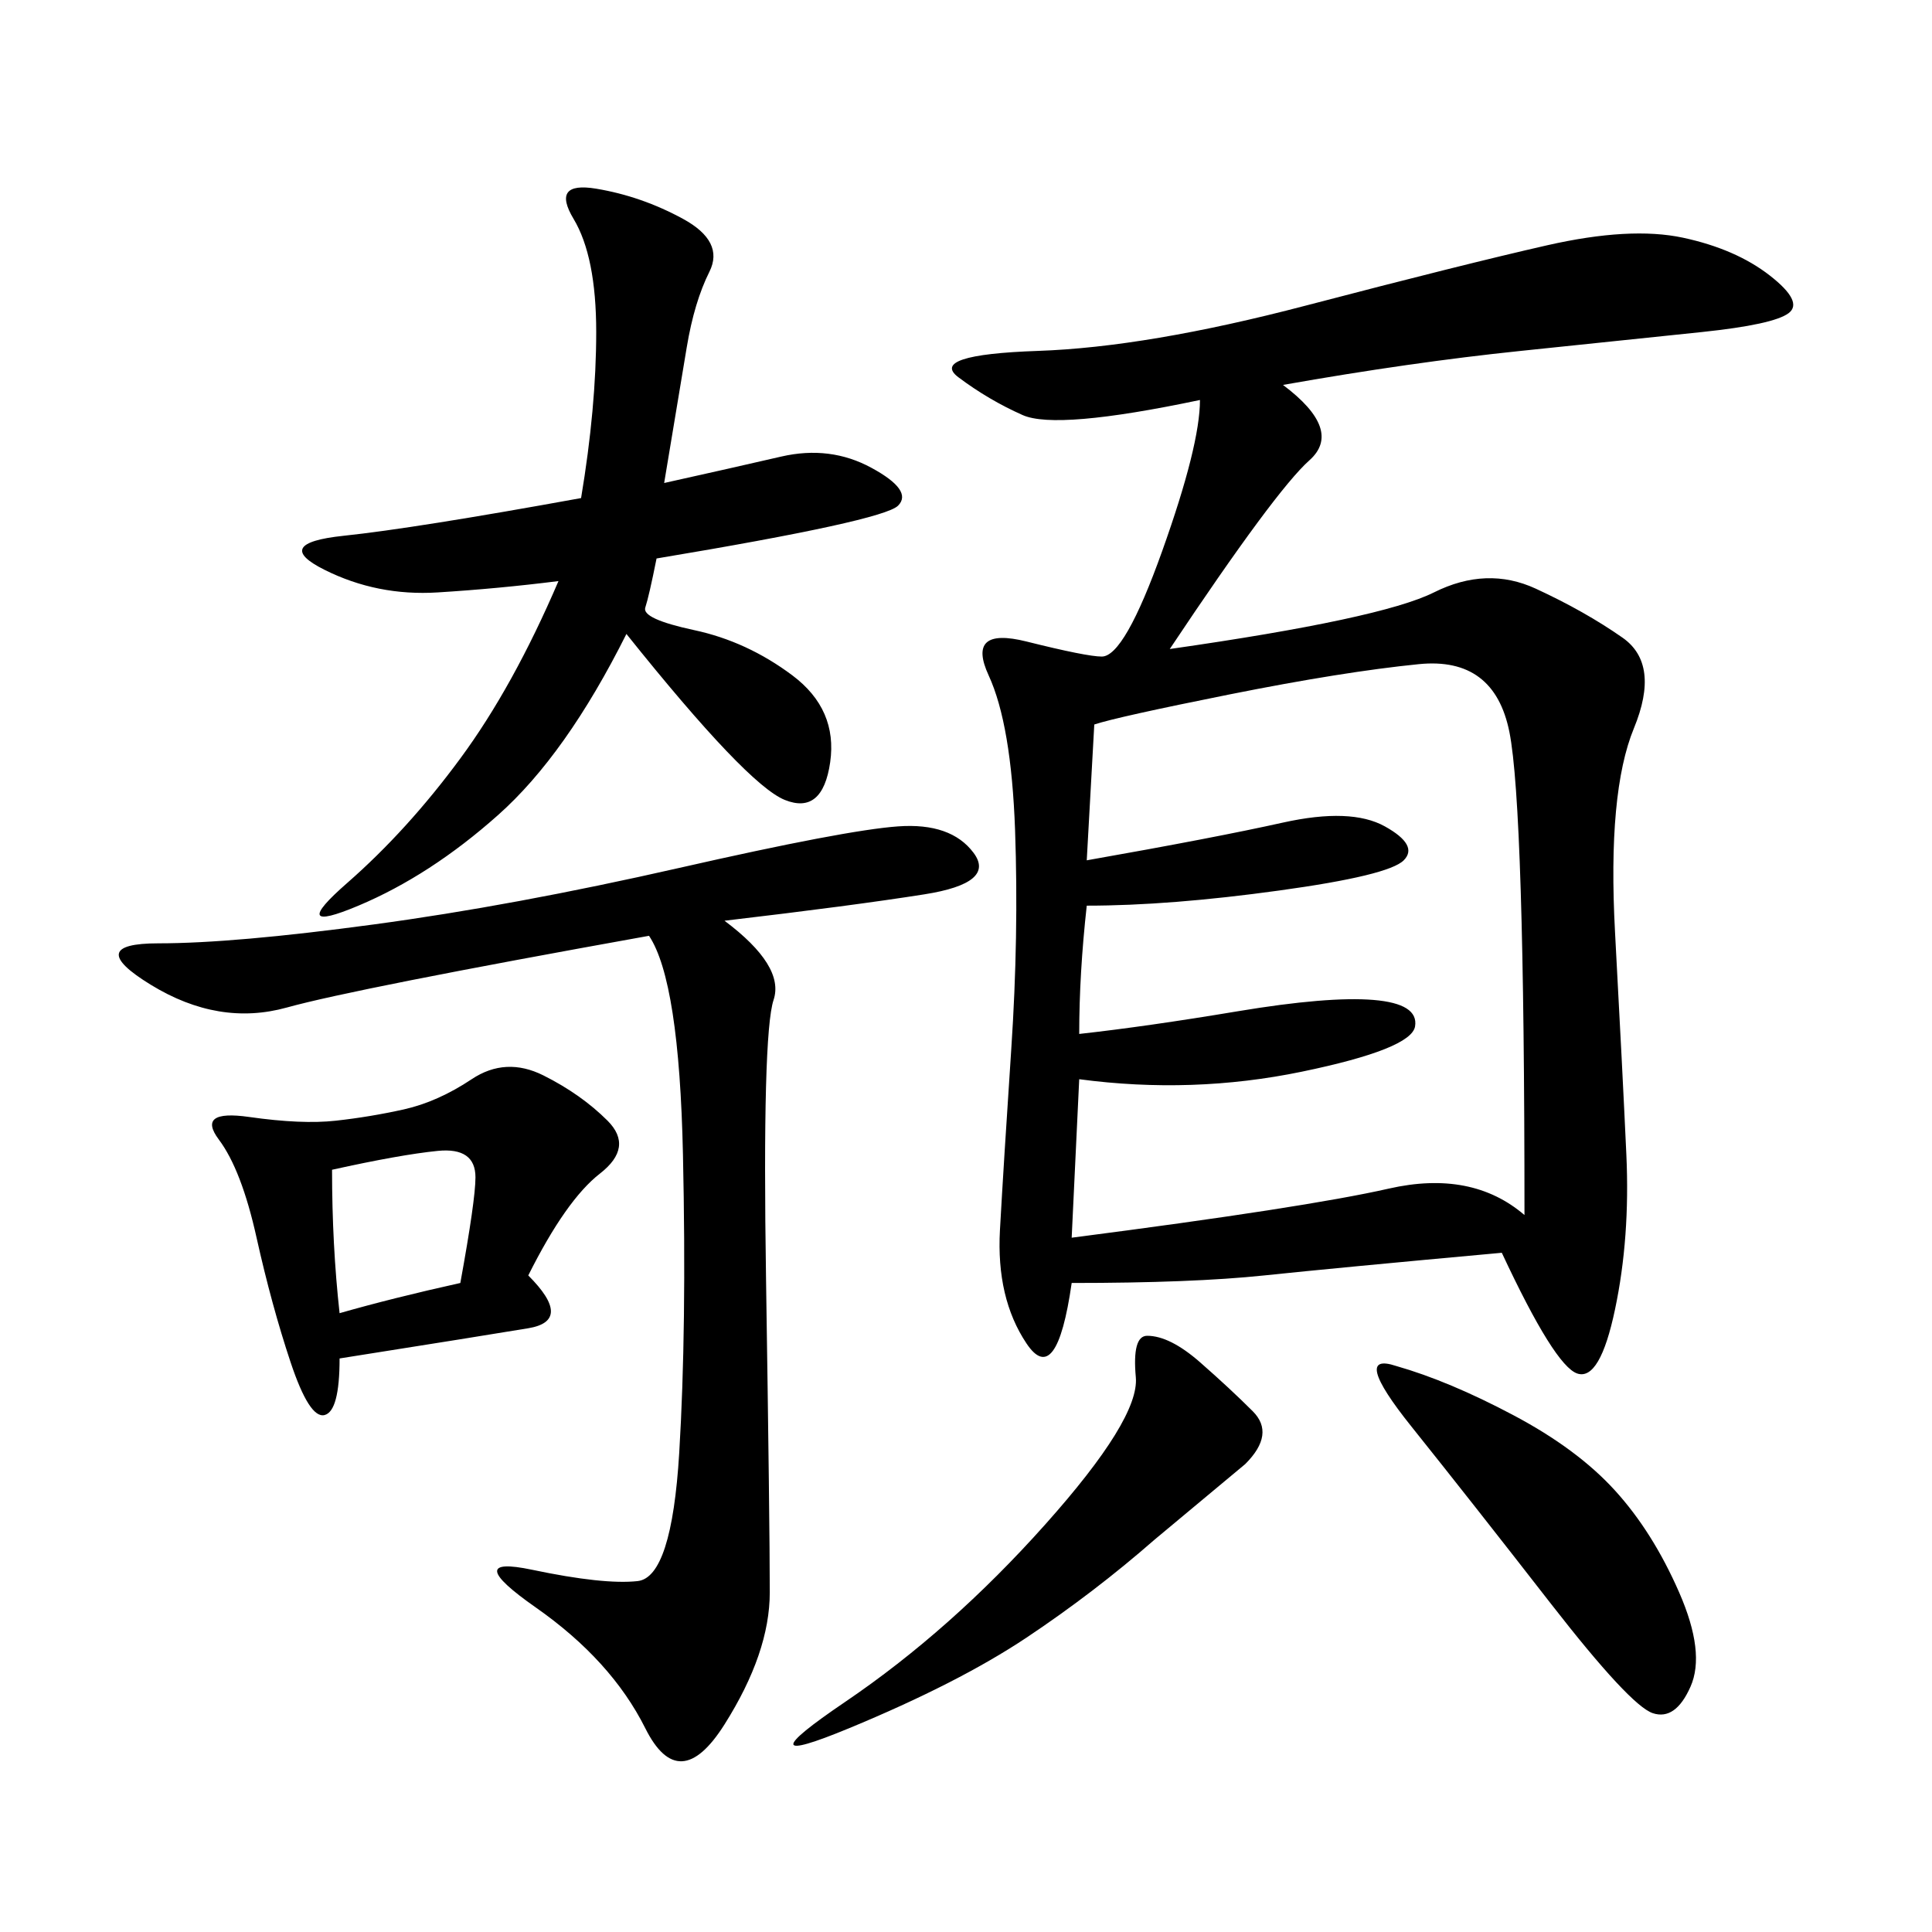 <svg xmlns="http://www.w3.org/2000/svg" xmlns:xlink="http://www.w3.org/1999/xlink" width="300" height="300"><path d="M199.22 59.77Q208.59 66.80 203.32 71.48Q198.05 76.17 181.64 100.78L181.64 100.78Q214.45 96.09 222.66 91.99Q230.86 87.89 238.48 91.41Q246.09 94.92 251.95 99.02Q257.81 103.13 253.71 113.09Q249.61 123.05 250.78 144.73Q251.95 166.41 252.54 179.30Q253.13 192.19 250.78 203.32Q248.44 214.45 244.92 213.28Q241.41 212.11 233.20 194.53L233.20 194.53Q207.42 196.88 196.29 198.05Q185.16 199.22 166.41 199.22L166.41 199.22Q164.06 215.63 159.38 208.59Q154.69 201.56 155.27 191.02Q155.86 180.47 157.03 162.89Q158.20 145.31 157.62 128.91Q157.03 112.50 153.52 104.88Q150 97.27 159.38 99.61Q168.75 101.95 171.09 101.95L171.09 101.95Q174.61 101.95 180.47 85.55Q186.33 69.14 186.33 62.11L186.33 62.11Q164.06 66.80 158.79 64.45Q153.52 62.11 148.83 58.59Q144.14 55.08 161.13 54.49Q178.13 53.91 202.73 47.46Q227.34 41.02 240.23 38.09Q253.13 35.16 261.33 36.91Q269.53 38.67 274.80 42.77Q280.08 46.88 277.73 48.63Q275.39 50.39 264.26 51.56Q253.13 52.73 236.13 54.49Q219.14 56.25 199.22 59.77L199.22 59.77ZM169.92 112.50L168.75 133.59Q188.67 130.08 199.22 127.73Q209.77 125.39 215.04 128.32Q220.31 131.25 217.97 133.59Q215.63 135.94 198.63 138.28Q181.64 140.63 168.75 140.63L168.75 140.63Q167.58 151.17 167.58 160.55L167.58 160.55Q178.13 159.38 192.19 157.03Q206.25 154.69 213.28 155.27Q220.31 155.86 219.73 159.38Q219.14 162.89 202.15 166.41Q185.16 169.92 167.58 167.58L167.58 167.58L166.41 192.19Q202.73 187.50 215.63 184.57Q228.52 181.64 236.72 188.67L236.72 188.67Q236.72 125.39 234.38 113.67Q232.03 101.95 220.31 103.13Q208.59 104.30 191.02 107.81Q173.44 111.33 169.92 112.50L169.92 112.50ZM112.50 142.97Q121.88 150 120.12 155.27Q118.36 160.55 118.95 198.63Q119.53 236.72 119.53 247.27L119.53 247.27Q119.53 256.64 112.50 267.77Q105.47 278.91 100.20 268.36Q94.92 257.81 83.20 249.61Q71.48 241.41 82.62 243.75Q93.75 246.09 99.02 245.51Q104.30 244.92 105.47 225.59Q106.64 206.25 106.05 179.30Q105.47 152.34 100.78 145.31L100.78 145.31Q55.08 153.52 44.53 156.45Q33.98 159.38 23.44 152.93Q12.89 146.48 24.61 146.48L24.61 146.48Q36.33 146.48 58.01 143.55Q79.69 140.63 105.47 134.77Q131.25 128.91 139.45 128.32Q147.66 127.73 151.17 132.42Q154.69 137.11 143.55 138.87Q132.42 140.63 112.50 142.97L112.50 142.97ZM103.13 75Q113.67 72.66 121.29 70.90Q128.91 69.14 135.35 72.66Q141.80 76.17 139.45 78.52Q137.11 80.86 101.95 86.72L101.95 86.72Q100.78 92.58 100.20 94.34Q99.61 96.09 107.81 97.85Q116.02 99.61 123.05 104.88Q130.08 110.16 128.91 118.36Q127.73 126.56 121.88 124.22Q116.02 121.88 97.27 98.44L97.27 98.44Q87.89 117.19 77.34 126.56Q66.80 135.94 55.66 140.63Q44.53 145.31 53.91 137.11Q63.28 128.91 71.48 117.77Q79.69 106.64 86.72 90.23L86.72 90.23Q77.34 91.41 67.97 91.99Q58.59 92.58 50.39 88.48Q42.19 84.38 53.32 83.20Q64.45 82.03 90.23 77.34L90.23 77.34Q92.58 63.28 92.58 51.56L92.58 51.56Q92.58 39.84 89.06 33.98Q85.55 28.13 92.58 29.30Q99.61 30.47 106.05 33.98Q112.50 37.50 110.16 42.19Q107.81 46.88 106.64 53.91L106.64 53.91L103.13 75ZM82.03 198.05Q89.06 205.08 82.03 206.25Q75 207.42 52.73 210.94L52.73 210.94Q52.73 219.14 50.39 219.73Q48.05 220.31 45.12 211.52Q42.19 202.73 39.84 192.19Q37.50 181.64 33.98 176.95Q30.47 172.27 38.67 173.44Q46.88 174.61 52.15 174.02Q57.42 173.44 62.70 172.27Q67.97 171.09 73.24 167.58Q78.52 164.06 84.38 166.99Q90.23 169.92 94.34 174.02Q98.44 178.13 93.16 182.23Q87.89 186.33 82.03 198.05L82.03 198.05ZM178.13 207.42Q181.64 207.42 186.33 211.52Q191.02 215.63 194.53 219.14Q198.05 222.66 193.36 227.34L193.36 227.34L179.30 239.06Q169.92 247.27 159.38 254.30Q148.83 261.33 131.84 268.36Q114.84 275.39 131.25 264.26Q147.66 253.13 162.30 236.72Q176.95 220.31 176.37 213.87Q175.78 207.42 178.13 207.42L178.13 207.42ZM216.80 212.11Q225 214.45 234.96 219.73Q244.92 225 250.78 231.45Q256.64 237.89 260.74 247.27Q264.84 256.64 262.50 261.91Q260.16 267.19 256.64 266.02Q253.13 264.84 240.82 249.02Q228.52 233.20 219.14 221.48Q209.77 209.77 216.80 212.11L216.80 212.11ZM51.56 181.64Q51.56 193.36 52.73 203.91L52.73 203.91Q60.94 201.56 71.48 199.22L71.48 199.22Q73.83 186.33 73.83 182.81L73.83 182.81Q73.83 178.13 67.97 178.71Q62.11 179.30 51.56 181.64L51.56 181.64Z"/></svg>